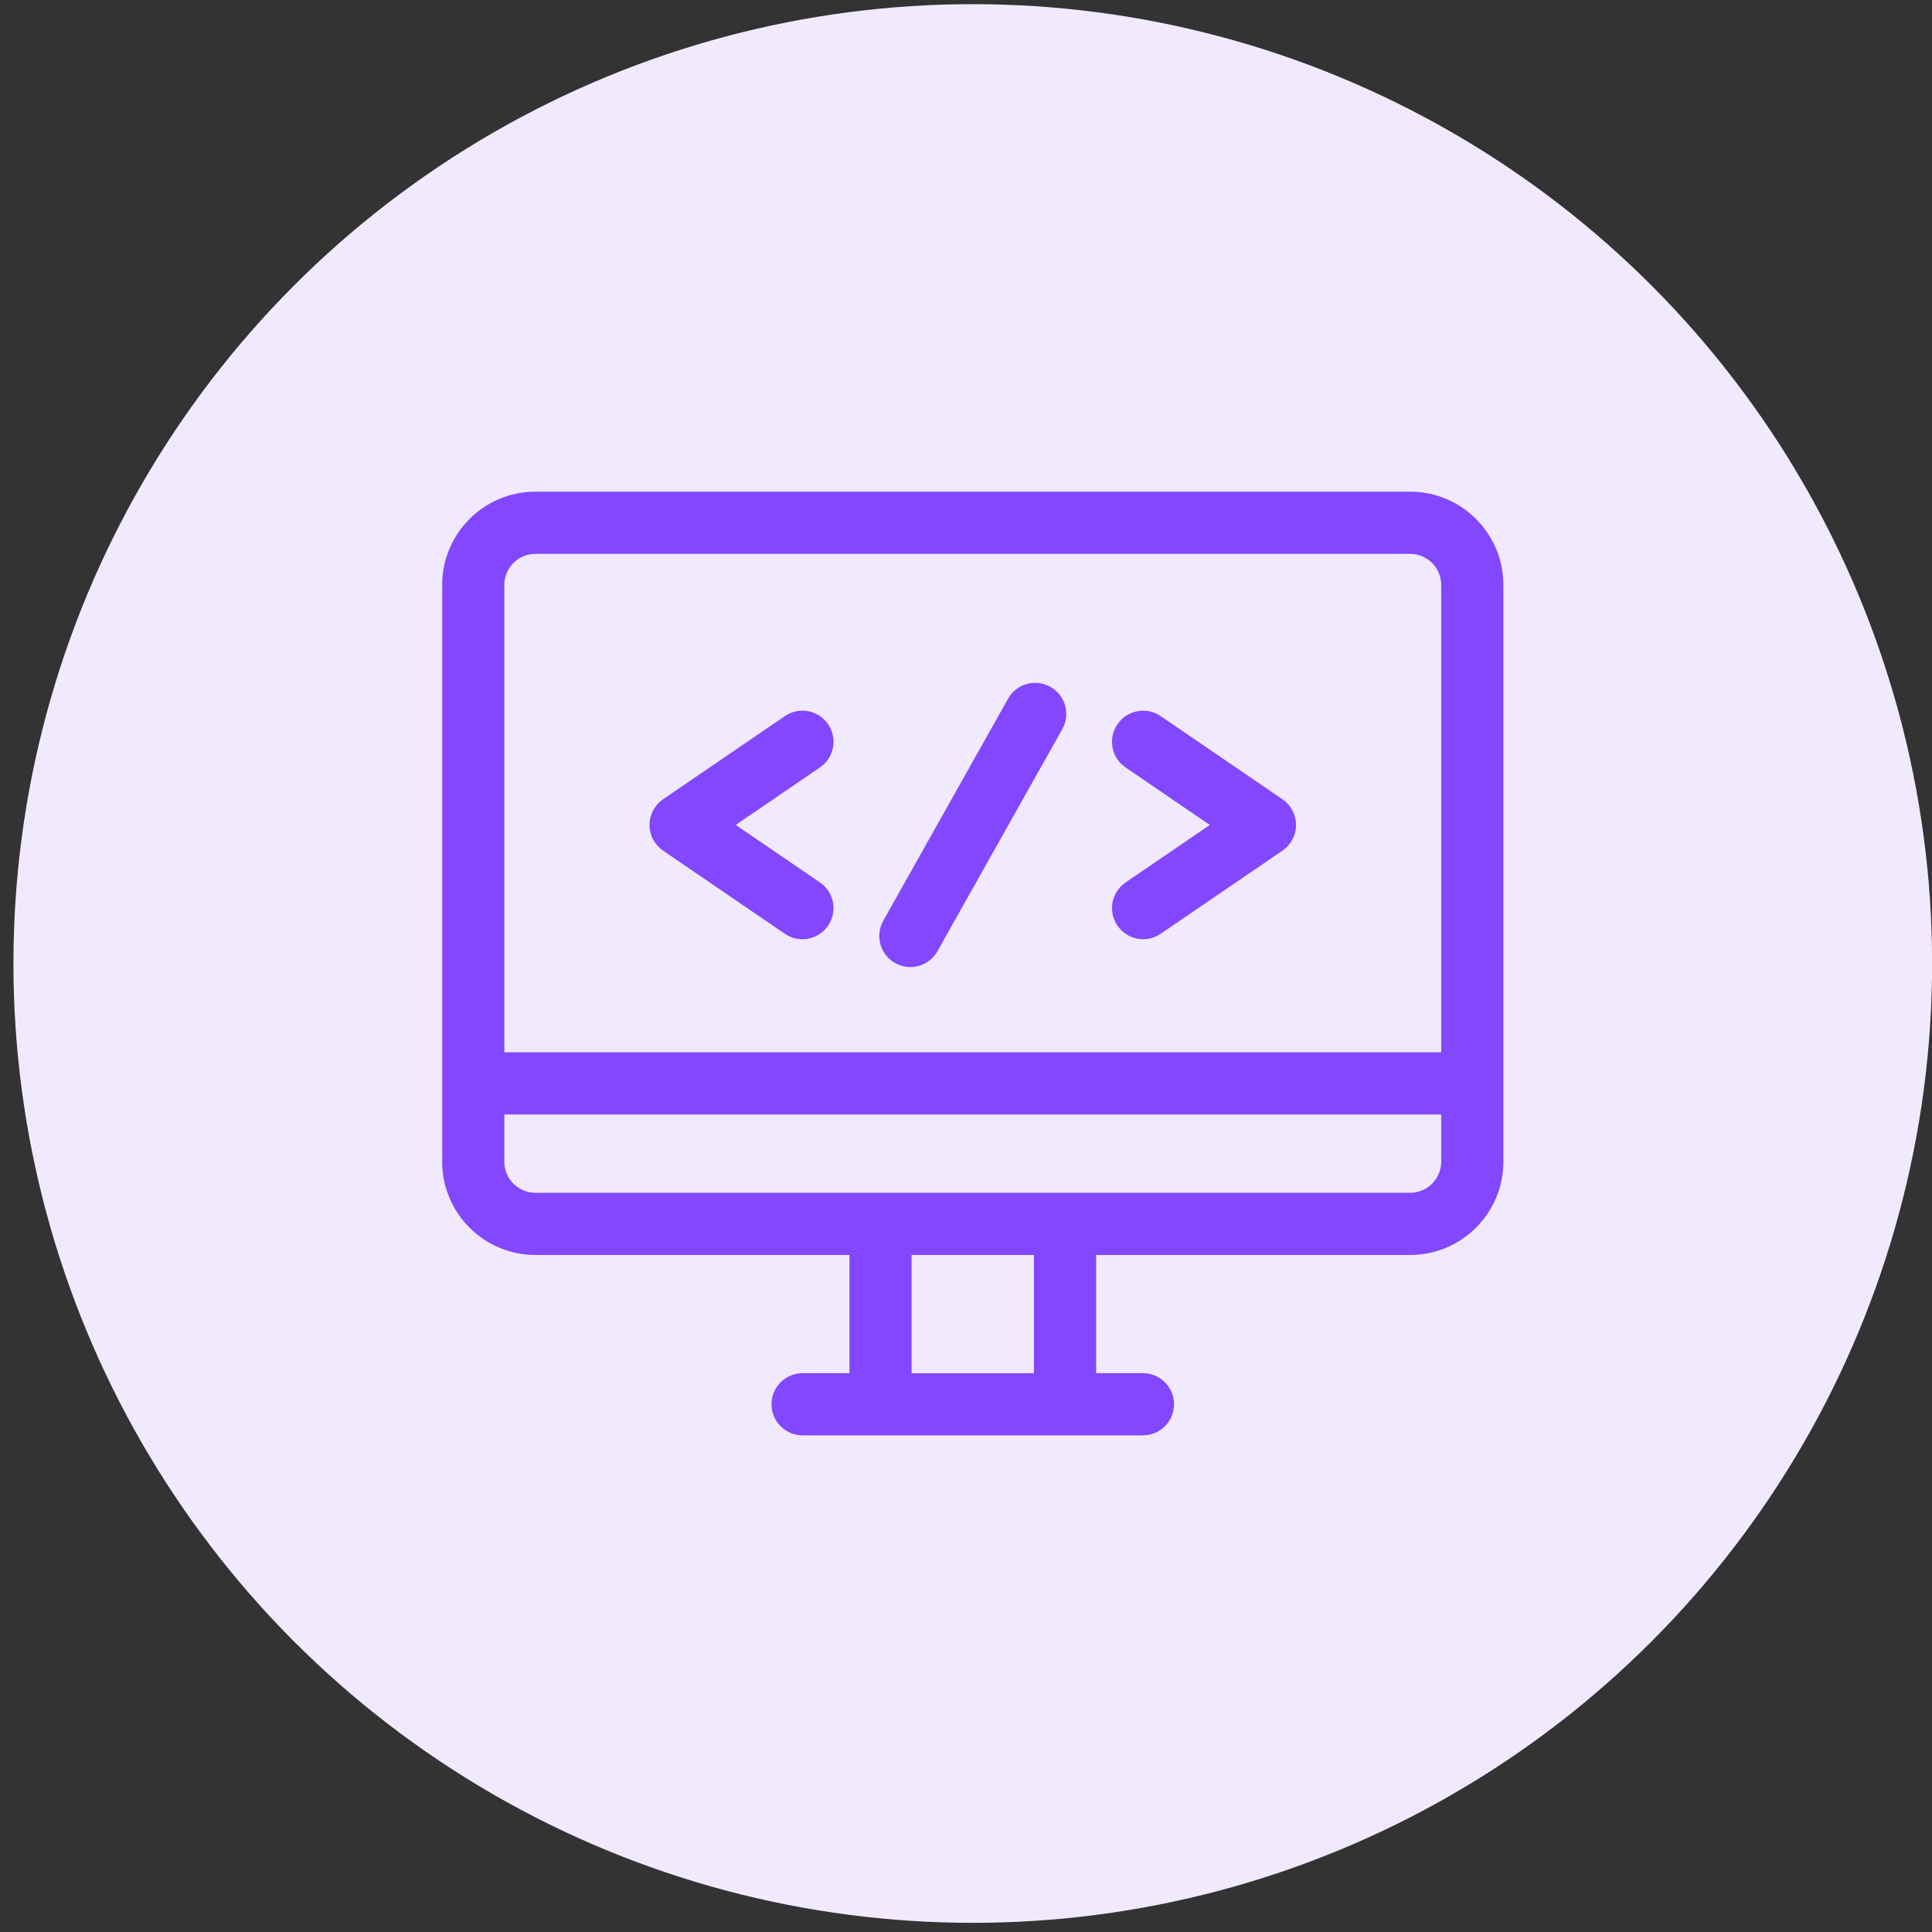 <svg width="71" height="71" viewBox="0 0 71 71" fill="none" xmlns="http://www.w3.org/2000/svg">
<rect x="0" y="0" width="71" height="71" fill="#333333" stroke="none"/>
<circle cx="35.749" cy="35.408" r="35.255" fill="#F1EAFF"/>
<g clip-path="url(#clip0_68_918)">
<path d="M51.821 18.068H19.677C17.787 18.068 16.249 19.606 16.249 21.496V42.693C16.249 44.583 17.787 46.12 19.677 46.12H31.216V50.463H29.496C28.865 50.463 28.353 50.975 28.353 51.606C28.353 52.237 28.865 52.749 29.496 52.749H42.002C42.633 52.749 43.145 52.237 43.145 51.606C43.145 50.975 42.633 50.463 42.002 50.463H40.282V46.12H51.821C53.711 46.12 55.249 44.583 55.249 42.693V21.496C55.249 19.606 53.711 18.068 51.821 18.068ZM37.996 50.464H33.501V46.12H37.996V50.464ZM52.964 42.693C52.964 43.323 52.451 43.835 51.821 43.835H19.677C19.047 43.835 18.534 43.323 18.534 42.693V40.956H52.964V42.693ZM52.964 38.671H18.534V21.496C18.534 20.866 19.047 20.354 19.677 20.354H51.821C52.451 20.354 52.964 20.866 52.964 21.496V38.671Z" fill="#8247FF"/>
<path d="M30.133 32.429L27.038 30.316L30.133 28.203C30.654 27.847 30.788 27.137 30.433 26.615C30.077 26.094 29.366 25.96 28.845 26.316L24.367 29.373C24.056 29.585 23.869 29.939 23.869 30.316C23.869 30.694 24.056 31.047 24.367 31.26L28.845 34.317C29.042 34.451 29.266 34.516 29.488 34.516C29.853 34.516 30.211 34.341 30.433 34.017C30.788 33.496 30.654 32.785 30.133 32.429Z" fill="#8247FF"/>
<path d="M47.13 29.373L42.653 26.316C42.132 25.96 41.421 26.095 41.065 26.616C40.709 27.137 40.843 27.848 41.365 28.203L44.46 30.317L41.365 32.429C40.843 32.785 40.709 33.496 41.065 34.017C41.287 34.342 41.645 34.516 42.01 34.516C42.232 34.516 42.456 34.451 42.653 34.317L47.13 31.26C47.442 31.047 47.629 30.694 47.629 30.317C47.629 29.939 47.442 29.586 47.13 29.373Z" fill="#8247FF"/>
<path d="M38.602 25.241C38.052 24.932 37.355 25.127 37.046 25.677L32.459 33.837C32.15 34.387 32.346 35.083 32.896 35.392C33.073 35.492 33.265 35.539 33.454 35.539C33.854 35.539 34.242 35.329 34.451 34.956L39.038 26.797C39.348 26.247 39.152 25.55 38.602 25.241Z" fill="#8247FF"/>
</g>
<defs>
<clipPath id="clip0_68_918">
<rect width="39" height="39" fill="white" transform="translate(16.249 15.908)"/>
</clipPath>
</defs>
</svg>